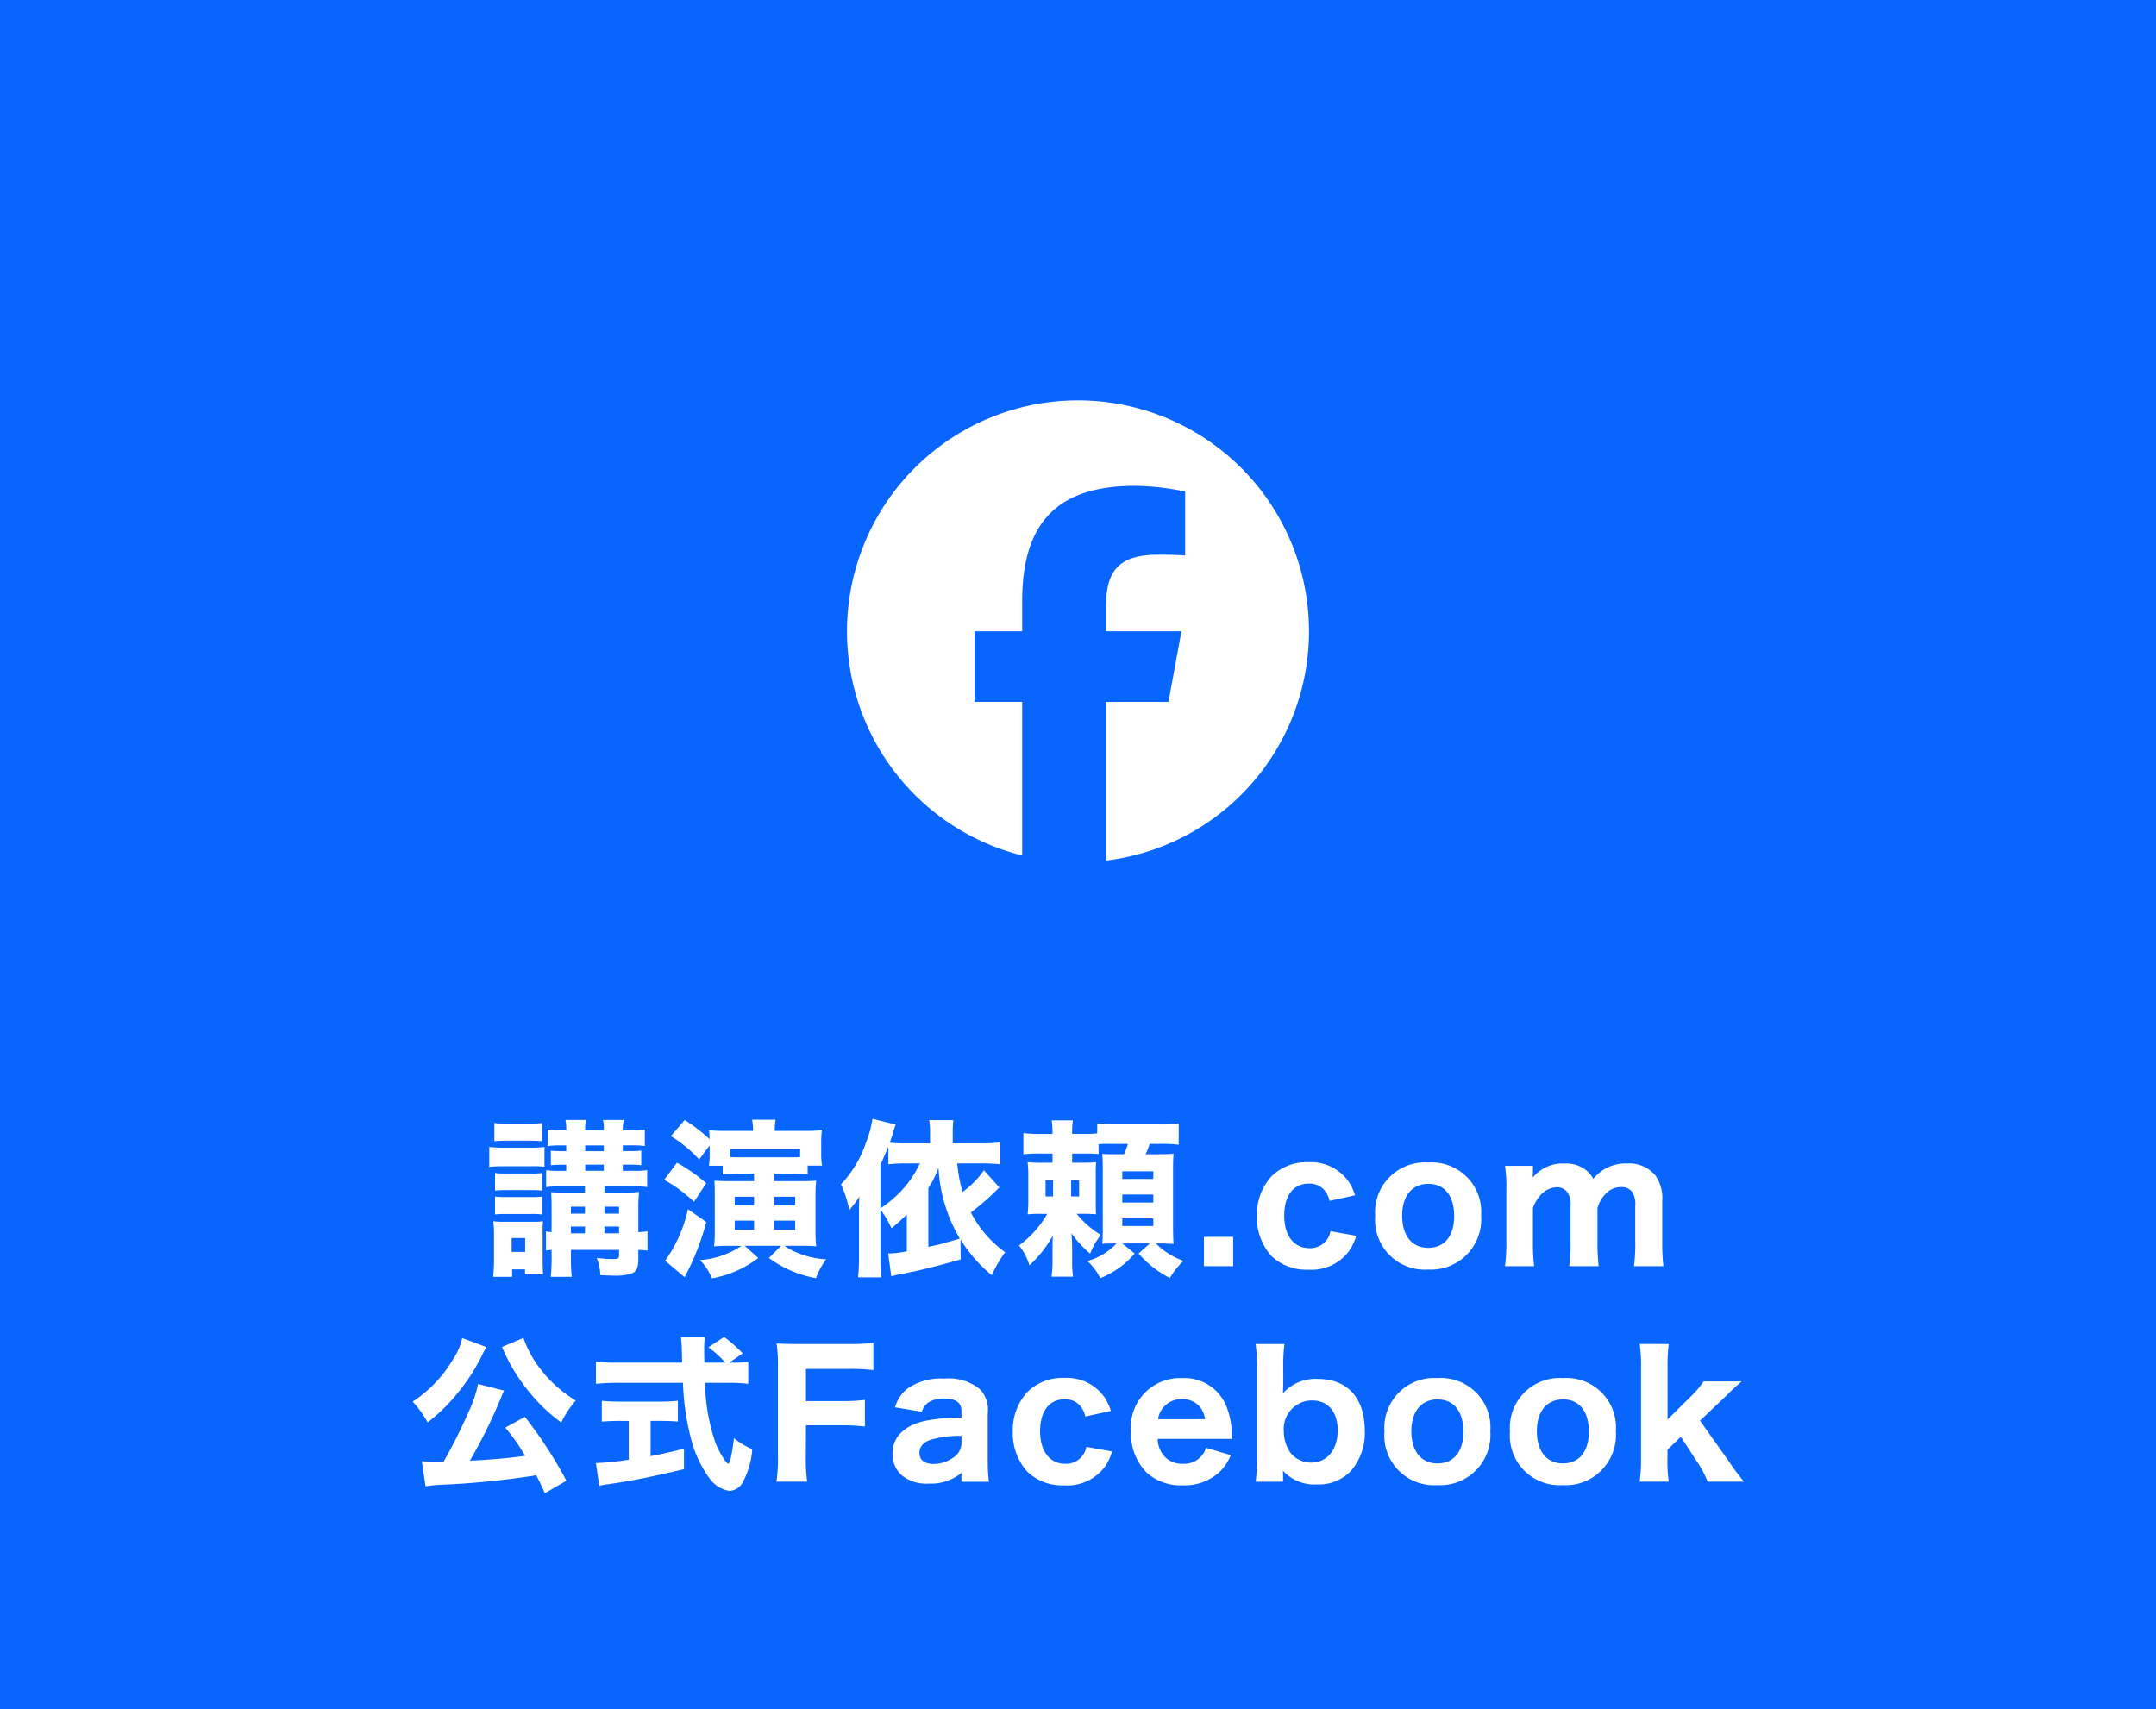 <svg xmlns="http://www.w3.org/2000/svg" xmlns:xlink="http://www.w3.org/1999/xlink" width="140" height="111" viewBox="0 0 140 111">
  <defs>
    <clipPath id="clip-path">
      <rect id="長方形_1" data-name="長方形 1" width="30" height="30" fill="none"/>
    </clipPath>
  </defs>
  <g id="img_facebook" transform="translate(-950 -1407)">
    <rect id="長方形_6" data-name="長方形 6" width="140" height="111" transform="translate(950 1407)" fill="#0866ff"/>
    <path id="パス_3" data-name="パス 3" d="M-32.015-4.95v.407h-1.243c-.462,0-.693-.011-.957-.033.022.253.033.539.033.979V-1.98a2.514,2.514,0,0,1-.363-.044V-.781a2.731,2.731,0,0,1,.363-.044v.319a11.816,11.816,0,0,1-.055,1.43h1.364a11.594,11.594,0,0,1-.055-1.43V-.825H-29.8v.363c0,.2-.077.231-.473.231A9.258,9.258,0,0,1-31.245-.3,3.783,3.783,0,0,1-31.014.814c.682.033.814.033.924.033A3.233,3.233,0,0,0-28.924.682c.264-.132.374-.385.374-.9V-.825c.3.011.385.022.594.044V-2.035a3.772,3.772,0,0,1-.594.055V-3.52A8.793,8.793,0,0,1-28.5-4.587a8.062,8.062,0,0,1-1.012.044H-30.75V-4.95H-28.8a5.34,5.34,0,0,1,.825.044v-1.1a4.737,4.737,0,0,1-.825.044h-.759v-.4h.484a6.237,6.237,0,0,1,.715.033v-.946a5.951,5.951,0,0,1-.693.033h-.506v-.374h.693a4.914,4.914,0,0,1,.737.044V-8.635a4.445,4.445,0,0,1-.748.044h-.682a2.572,2.572,0,0,1,.066-.671h-1.353a2.364,2.364,0,0,1,.055.671H-32a2.045,2.045,0,0,1,.066-.671h-1.353a2.461,2.461,0,0,1,.055.671h-.418a4,4,0,0,1-.781-.055v1.078a4.821,4.821,0,0,1,.737-.044h.462v.374h-.3a5.9,5.9,0,0,1-.7-.033v.946a6.027,6.027,0,0,1,.7-.033h.3v.4H-33.7a5.982,5.982,0,0,1-.836-.044v1.1A5.982,5.982,0,0,1-33.7-4.95Zm0,3.047h-.913v-.44h.913Zm1.265,0v-.44h.946v.44Zm-1.265-1.276h-.913V-3.63h.913Zm1.265,0V-3.63h.946v.451ZM-32-5.962v-.4h1.21v.4Zm0-1.276v-.374h1.21v.374Zm-5.9-.649c.286-.022.517-.033.946-.033h1.21c.429,0,.671.011.946.033V-9.064a7.136,7.136,0,0,1-.946.044h-1.21a7.136,7.136,0,0,1-.946-.044Zm-.33,1.672a6.716,6.716,0,0,1,.869-.044h1.881a5.241,5.241,0,0,1,.836.033V-7.513a5.807,5.807,0,0,1-.869.044h-1.848a6.4,6.4,0,0,1-.869-.044Zm.374,1.54a5.373,5.373,0,0,1,.682-.033h1.727a5.152,5.152,0,0,1,.649.033V-5.819a4.584,4.584,0,0,1-.649.033h-1.727a5.255,5.255,0,0,1-.682-.033Zm0,1.551a5.224,5.224,0,0,1,.66-.033h1.716a4.809,4.809,0,0,1,.682.033V-4.29a4.658,4.658,0,0,1-.66.033h-1.716a5.255,5.255,0,0,1-.682-.033ZM-36.745.924V.44h.836V.759h1.177q-.017-.149-.033-.726V-1.892a7.132,7.132,0,0,1,.022-.792,4.627,4.627,0,0,1-.671.033h-1.771a6.271,6.271,0,0,1-.781-.033,7.239,7.239,0,0,1,.044.88v1.65c0,.374-.022.748-.055,1.078Zm-.033-2.519h.88v.9h-.88Zm12.859-6.017v.572a4.974,4.974,0,0,1-.044.748h.891v.561a8.847,8.847,0,0,1,1.023-.044h1.012v.484h-1.672c-.385,0-.7-.011-.9-.033.022.341.022.528.022.935v2.354a7.813,7.813,0,0,1-.044.979c.3-.022.473-.033.935-.033h.847a5.552,5.552,0,0,1-2.695.924,3.63,3.63,0,0,1,.77,1.188A6.928,6.928,0,0,0-20.763-.3l-.88-.792h2.365l-.792.792a7.249,7.249,0,0,0,3.058,1.309,4.629,4.629,0,0,1,.66-1.221,5.629,5.629,0,0,1-1.98-.473,3.864,3.864,0,0,1-.737-.407h1.1c.4,0,.737.011.968.033a9.449,9.449,0,0,1-.044-1v-2.3A8.562,8.562,0,0,1-17-5.324c-.253.022-.451.033-.935.033h-1.793v-.484H-18.6a9.141,9.141,0,0,1,1.045.044V-6.3h.935a4.292,4.292,0,0,1-.055-.814v-.671a5.55,5.55,0,0,1,.044-.814,10.032,10.032,0,0,1-1.166.044h-1.892a3.417,3.417,0,0,1,.055-.726h-1.529a3.176,3.176,0,0,1,.055.726h-1.749a9.11,9.11,0,0,1-1.1-.044,4.031,4.031,0,0,1,.033.583,10.248,10.248,0,0,0-1.617-1.243l-.9,1.045A8.444,8.444,0,0,1-24.6-6.7Zm5.874.759c-.2.011-.308.011-.55.011h-3.454c-.22,0-.341,0-.528-.011V-7.37h4.532Zm-2.992,2.574v.561h-1.254v-.561Zm1.309,0h1.364v.561h-1.364Zm-1.309,1.551v.594h-1.254v-.594Zm1.309,0h1.364v.594h-1.364Zm-7.139-2.651a10.033,10.033,0,0,1,1.936,1.43l.792-1.21a11.483,11.483,0,0,0-1.9-1.331Zm1.54,1.914A9.047,9.047,0,0,1-26.812-.121L-25.547.946A16.032,16.032,0,0,0-24.139-2.64ZM-7.628-1.5A9.683,9.683,0,0,0-5.6.825a7.9,7.9,0,0,1,.869-1.5A7.271,7.271,0,0,1-6.957-3.256,16.189,16.189,0,0,0-5.109-4.884L-6.11-6A5.717,5.717,0,0,1-7.5-4.587a10.309,10.309,0,0,1-.341-1.859h1.5c.5,0,.9.022,1.287.055V-7.81a10.551,10.551,0,0,1-1.3.066H-8.134v-.748a5.13,5.13,0,0,1,.044-.759H-9.663a4.481,4.481,0,0,1,.055.759v.748h-1.529a9.136,9.136,0,0,1-1.089-.044,6.618,6.618,0,0,0,.22-.671c.077-.275.1-.319.165-.506l-1.5-.374a7.117,7.117,0,0,1-.4,1.474,7.477,7.477,0,0,1-1.65,2.783,7.354,7.354,0,0,1,.539,1.661A5.251,5.251,0,0,0-14.2-4.29c-.022.594-.022.836-.022,1.133V-.319A11.927,11.927,0,0,1-14.283.957h1.507a11.905,11.905,0,0,1-.055-1.265V-3.443a5.757,5.757,0,0,1,.715,1.21,11.446,11.446,0,0,0,1-.891V-.737a5.9,5.9,0,0,1-1.21.143l.2,1.485a5.086,5.086,0,0,1,.572-.132C-10.246.506-9.146.231-7.617-.209ZM-9.718-4.84a6.169,6.169,0,0,0,.66-1.32,9.991,9.991,0,0,0,1.386,4.6c-.22.066-.418.121-.528.154-.275.077-.462.132-.528.154-.275.077-.539.132-.99.231Zm-.55-1.606A6.9,6.9,0,0,1-11.511-4.62a7.676,7.676,0,0,1-1.32,1.1v-2.8c.11-.275.11-.275.407-.957a2.1,2.1,0,0,0,.11-.253v1.144a9.393,9.393,0,0,1,1.177-.055ZM1.337-7.689a5.8,5.8,0,0,1,.693-.022H3.24a4.3,4.3,0,0,1-.253.671H2.5c-.517,0-.66,0-.924-.022.022.275.033.506.033,1.034v3.795c0,.5-.011.7-.033,1.012.209-.011.462-.022.825-.022h.1A4.16,4.16,0,0,1,.611-.1a3.831,3.831,0,0,1,.836,1.111A5.657,5.657,0,0,0,3.68-.594l-.8-.649H4.67l-.737.649A6.622,6.622,0,0,0,5.968,1,4.544,4.544,0,0,1,6.859-.11a4.668,4.668,0,0,1-1.8-1.133h.2c.308,0,.594.011.946.033-.022-.33-.033-.759-.033-1.188V-6.017q0-.611.033-1.056c-.275.022-.484.033-1.111.033H4.395c.121-.264.176-.429.264-.671h.627a8.944,8.944,0,0,1,1.254.055V-9.031a8.47,8.47,0,0,1-1.254.055H2.459a8.393,8.393,0,0,1-1.21-.066v.649a6.083,6.083,0,0,1-.792.033H-.379v-.077a4.685,4.685,0,0,1,.044-.8H-1.71a5.573,5.573,0,0,1,.055.88h-.66a8.589,8.589,0,0,1-1.232-.055V-7.04a11.785,11.785,0,0,1,1.232-.044h.66v.594h-.528a9.144,9.144,0,0,1-1.089-.033,7.511,7.511,0,0,1,.044.968v1.4a8.374,8.374,0,0,1-.044,1.023,7.575,7.575,0,0,1,.924-.033H-2A6.588,6.588,0,0,1-3.833-1.111,3.923,3.923,0,0,1-3.151.176,7.781,7.781,0,0,0-1.633-1.749c-.022.407-.022.638-.022.99v.594A6.636,6.636,0,0,1-1.721.913h1.4A6.311,6.311,0,0,1-.379-.165V-.8c0-.385-.011-.649-.044-1.1A7.134,7.134,0,0,0,.787-.583,5.3,5.3,0,0,1,1.48-1.8,5.861,5.861,0,0,1-.082-3.168h.4c.429,0,.583.011.858.033-.022-.231-.022-.418-.022-.891V-5.654a8.456,8.456,0,0,1,.022-.869C.919-6.5.721-6.49.281-6.49h-.66v-.594H.446a8.8,8.8,0,0,1,.891.033ZM-1.622-5.357V-4.3h-.484V-5.357Zm1.177,0H.072V-4.3H-.445Zm3.322-.572H4.89v.495H2.877Zm0,1.507H4.89V-3.9H2.877Zm0,1.551H4.89v.495H2.877Zm5.3,1.2v1.9h1.9v-1.9Zm9.812-2.7a3.4,3.4,0,0,0-.385-.847,2.991,2.991,0,0,0-2.651-1.3,3.247,3.247,0,0,0-2.365.891,3.647,3.647,0,0,0-.968,2.6,3.71,3.71,0,0,0,.946,2.607,3.285,3.285,0,0,0,2.387.88,3.046,3.046,0,0,0,2.64-1.2,3.39,3.39,0,0,0,.473-1l-1.672-.3a1.3,1.3,0,0,1-.22.539,1.338,1.338,0,0,1-1.155.561c-1,0-1.628-.814-1.628-2.112s.594-2.079,1.6-2.079a1.261,1.261,0,0,1,1.045.473,1.626,1.626,0,0,1,.3.649ZM22.732.451a3.265,3.265,0,0,0,3.443-3.5A3.211,3.211,0,0,0,22.743-6.5,3.231,3.231,0,0,0,19.3-3.025,3.223,3.223,0,0,0,22.732.451Zm.022-5.566c1.056,0,1.672.781,1.672,2.1,0,1.287-.627,2.057-1.683,2.057s-1.694-.792-1.694-2.09S21.7-5.115,22.753-5.115ZM29.618.231a12.966,12.966,0,0,1-.077-1.54V-3.542a2.466,2.466,0,0,1,.517-.869,1.47,1.47,0,0,1,1.034-.484.816.816,0,0,1,.671.308,1.373,1.373,0,0,1,.22.9v2.376a10.2,10.2,0,0,1-.088,1.54h1.914a12.842,12.842,0,0,1-.077-1.54V-3.542a2.145,2.145,0,0,1,.517-.913,1.36,1.36,0,0,1,1.023-.451.852.852,0,0,1,.726.33,1.489,1.489,0,0,1,.187.891v2.376A10.2,10.2,0,0,1,36.1.231h1.914a12.479,12.479,0,0,1-.077-1.54V-4.026A2.486,2.486,0,0,0,37.461-5.7a2.205,2.205,0,0,0-1.8-.737,2.664,2.664,0,0,0-2.2,1,1.758,1.758,0,0,0-.407-.517A2.085,2.085,0,0,0,31.6-6.435a2.506,2.506,0,0,0-2.079.924.46.46,0,0,0,.011-.154c0-.011,0-.011.011-.2v-.418H27.726a8.979,8.979,0,0,1,.088,1.54v3.432a10.578,10.578,0,0,1-.088,1.54ZM-33.22,14.165a28.49,28.49,0,0,0-2.695-4.147l-1.276.7A13.027,13.027,0,0,1-35.9,12.548c-.99.143-2.1.242-3.586.319a33.933,33.933,0,0,0,2.057-4.191,2.382,2.382,0,0,1,.165-.363l-1.694-.429a8.17,8.17,0,0,1-.649,1.892,33.63,33.63,0,0,1-1.584,3.146c-.286.011-.374.011-.627.011-.319,0-.561-.011-.792-.033l.242,1.628a9.939,9.939,0,0,1,1.287-.11,55.266,55.266,0,0,0,5.9-.605c.209.4.3.583.561,1.166ZM-39.985,4.9a4.038,4.038,0,0,1-.572,1.342A8.467,8.467,0,0,1-43.2,9.028a6.881,6.881,0,0,1,.968,1.353,11.552,11.552,0,0,0,1.705-1.617,12.86,12.86,0,0,0,1.815-2.717c.088-.187.088-.187.143-.286a.459.459,0,0,0,.055-.11,1.608,1.608,0,0,1,.1-.165Zm2.574.583a.748.748,0,0,1,.088.187,1.958,1.958,0,0,1,.11.231c.055.121.1.209.121.253a10.533,10.533,0,0,0,1.034,1.7,11.251,11.251,0,0,0,2.5,2.53,6.865,6.865,0,0,1,.946-1.43A8.158,8.158,0,0,1-34.8,7.048a7.1,7.1,0,0,1-1.21-2.156ZM-22.649,6.5l.88-.605a9.971,9.971,0,0,0-1.21-1.067L-24,5.5a6.754,6.754,0,0,1,1.1,1h-1.364c-.011-.8-.011-.8-.011-.88a5.862,5.862,0,0,1,.044-.781h-1.551a7.667,7.667,0,0,1,.055.792c.011.4.011.4.022.869h-4.246a11.289,11.289,0,0,1-1.353-.066V7.873a12.961,12.961,0,0,1,1.353-.066h4.3a16.444,16.444,0,0,0,.627,4.015A7.466,7.466,0,0,0-23.936,14a1.956,1.956,0,0,0,1.309.825,1.03,1.03,0,0,0,.847-.539,5.316,5.316,0,0,0,.627-2.167,5.17,5.17,0,0,1-1.188-.715c-.121,1.023-.264,1.661-.363,1.661-.132,0-.55-.671-.814-1.3a12.546,12.546,0,0,1-.7-3.96h1.452a11.037,11.037,0,0,1,1.353.066V6.443a6.322,6.322,0,0,1-1.067.055Zm-6.523,3.784V12.8a16.682,16.682,0,0,1-2.134.22l.22,1.474a6.479,6.479,0,0,1,.726-.121c1.408-.209,2.739-.473,4.774-.957V12.086c-.979.242-1.4.341-2.167.484V10.282h.616c.418,0,.814.011,1.155.044V8.973a10.506,10.506,0,0,1-1.177.055h-2.574a10.584,10.584,0,0,1-1.188-.055v1.353c.341-.022.737-.044,1.155-.044Zm11.506.286h2.255a11.9,11.9,0,0,1,1.573.077V8.918a11.9,11.9,0,0,1-1.573.077h-2.255V6.905h2.805a11.684,11.684,0,0,1,1.573.077V5.211a12.2,12.2,0,0,1-1.584.077h-3.2c-.759,0-1.056-.011-1.5-.033a10.1,10.1,0,0,1,.088,1.507V12.6a10.014,10.014,0,0,1-.1,1.628h2a10.234,10.234,0,0,1-.088-1.65Zm10.1,3.663h1.782a11.411,11.411,0,0,1-.077-1.463V9.787A1.916,1.916,0,0,0-6.38,8.214a3.193,3.193,0,0,0-2.3-.682,3.8,3.8,0,0,0-2.376.638A2.344,2.344,0,0,0-11.88,9.4l1.738.286a1.167,1.167,0,0,1,.418-.6A1.881,1.881,0,0,1-8.69,8.83c.748,0,1.122.264,1.122.8v.44a11.517,11.517,0,0,0-2.365.209c-1.364.308-2.112,1.056-2.112,2.123a1.816,1.816,0,0,0,.627,1.43,2.507,2.507,0,0,0,1.738.517,3.082,3.082,0,0,0,2.112-.693Zm0-2.563a1.134,1.134,0,0,1-.451.935,2.242,2.242,0,0,1-1.353.473c-.594,0-.924-.253-.924-.715,0-.418.264-.715.77-.869a6.915,6.915,0,0,1,1.958-.242Zm9.7-2.035a3.4,3.4,0,0,0-.385-.847A2.991,2.991,0,0,0-.9,7.488a3.247,3.247,0,0,0-2.365.891,3.647,3.647,0,0,0-.968,2.6,3.71,3.71,0,0,0,.946,2.607,3.285,3.285,0,0,0,2.387.88,3.046,3.046,0,0,0,2.64-1.2,3.39,3.39,0,0,0,.473-1l-1.672-.3a1.3,1.3,0,0,1-.22.539,1.338,1.338,0,0,1-1.155.561c-1,0-1.628-.814-1.628-2.112S-1.87,8.874-.869,8.874a1.261,1.261,0,0,1,1.045.473,1.626,1.626,0,0,1,.3.649Zm7.876,1.815a2.217,2.217,0,0,1-.022-.264,5.019,5.019,0,0,0-.3-1.716A2.946,2.946,0,0,0,6.732,7.5a3.193,3.193,0,0,0-3.289,3.476,3.618,3.618,0,0,0,.968,2.618,3.279,3.279,0,0,0,2.387.869,3.326,3.326,0,0,0,2.42-.891,3.043,3.043,0,0,0,.7-1.067l-1.6-.473A1.484,1.484,0,0,1,6.8,13.065a1.548,1.548,0,0,1-1.254-.55,1.829,1.829,0,0,1-.374-1.067ZM5.2,10.172a1.5,1.5,0,0,1,1.551-1.3A1.448,1.448,0,0,1,7.942,9.4a1.644,1.644,0,0,1,.308.77Zm8.118,4.059v-.407c0-.055-.011-.253-.011-.308a2.771,2.771,0,0,0,2.189.891,2.91,2.91,0,0,0,2.178-.825,3.745,3.745,0,0,0,.946-2.684c0-2.112-1.133-3.344-3.047-3.344a2.844,2.844,0,0,0-2.266.935c.011-.275.022-.484.022-.638V6.883a11.006,11.006,0,0,1,.077-1.595h-1.87a12.284,12.284,0,0,1,.088,1.584v5.753a11.16,11.16,0,0,1-.088,1.606ZM16.863,10.9c0,1.254-.693,2.09-1.727,2.09a1.715,1.715,0,0,1-1.331-.627,2.442,2.442,0,0,1-.44-1.419A1.841,1.841,0,0,1,15.2,8.951C16.236,8.951,16.863,9.688,16.863,10.9Zm6.468,3.553a3.265,3.265,0,0,0,3.443-3.5A3.211,3.211,0,0,0,23.342,7.5,3.231,3.231,0,0,0,19.9,10.975,3.223,3.223,0,0,0,23.331,14.451Zm.022-5.566c1.056,0,1.672.781,1.672,2.1,0,1.287-.627,2.057-1.683,2.057s-1.694-.792-1.694-2.09S22.3,8.885,23.353,8.885Zm8.129,5.566a3.265,3.265,0,0,0,3.443-3.5A3.211,3.211,0,0,0,31.493,7.5a3.231,3.231,0,0,0-3.443,3.476A3.223,3.223,0,0,0,31.482,14.451ZM31.5,8.885c1.056,0,1.672.781,1.672,2.1,0,1.287-.627,2.057-1.683,2.057s-1.694-.792-1.694-2.09S30.448,8.885,31.5,8.885Zm4.972-3.6a9.419,9.419,0,0,1,.088,1.529v5.874a10.292,10.292,0,0,1-.088,1.54h1.892a8.388,8.388,0,0,1-.088-1.507v-.572l.869-.836,1.012,1.562a6.2,6.2,0,0,1,.726,1.353h2.365a14.722,14.722,0,0,1-1-1.342l-1.859-2.618,1.584-1.507c.539-.528.6-.594,1.122-1.045H40.623a5.835,5.835,0,0,1-.9,1.045l-1.441,1.43V6.817a11.5,11.5,0,0,1,.077-1.529Z" transform="translate(1020 1489)" fill="#fff"/>
    <g id="logo_facebook" transform="translate(1005 1433)">
      <g id="グループ_1" data-name="グループ 1" clip-path="url(#clip-path)">
        <path id="パス_1" data-name="パス 1" d="M30,15A15,15,0,1,0,11.376,29.558V19.584H8.283V15h3.093V13.025c0-5.106,2.31-7.472,7.323-7.472a16.539,16.539,0,0,1,3.261.373v4.155c-.354-.037-.969-.056-1.733-.056-2.46,0-3.41.932-3.41,3.354V15h4.9l-.842,4.584H16.817V29.89A15,15,0,0,0,30,15" fill="#fff"/>
      </g>
    </g>
  </g>
</svg>
